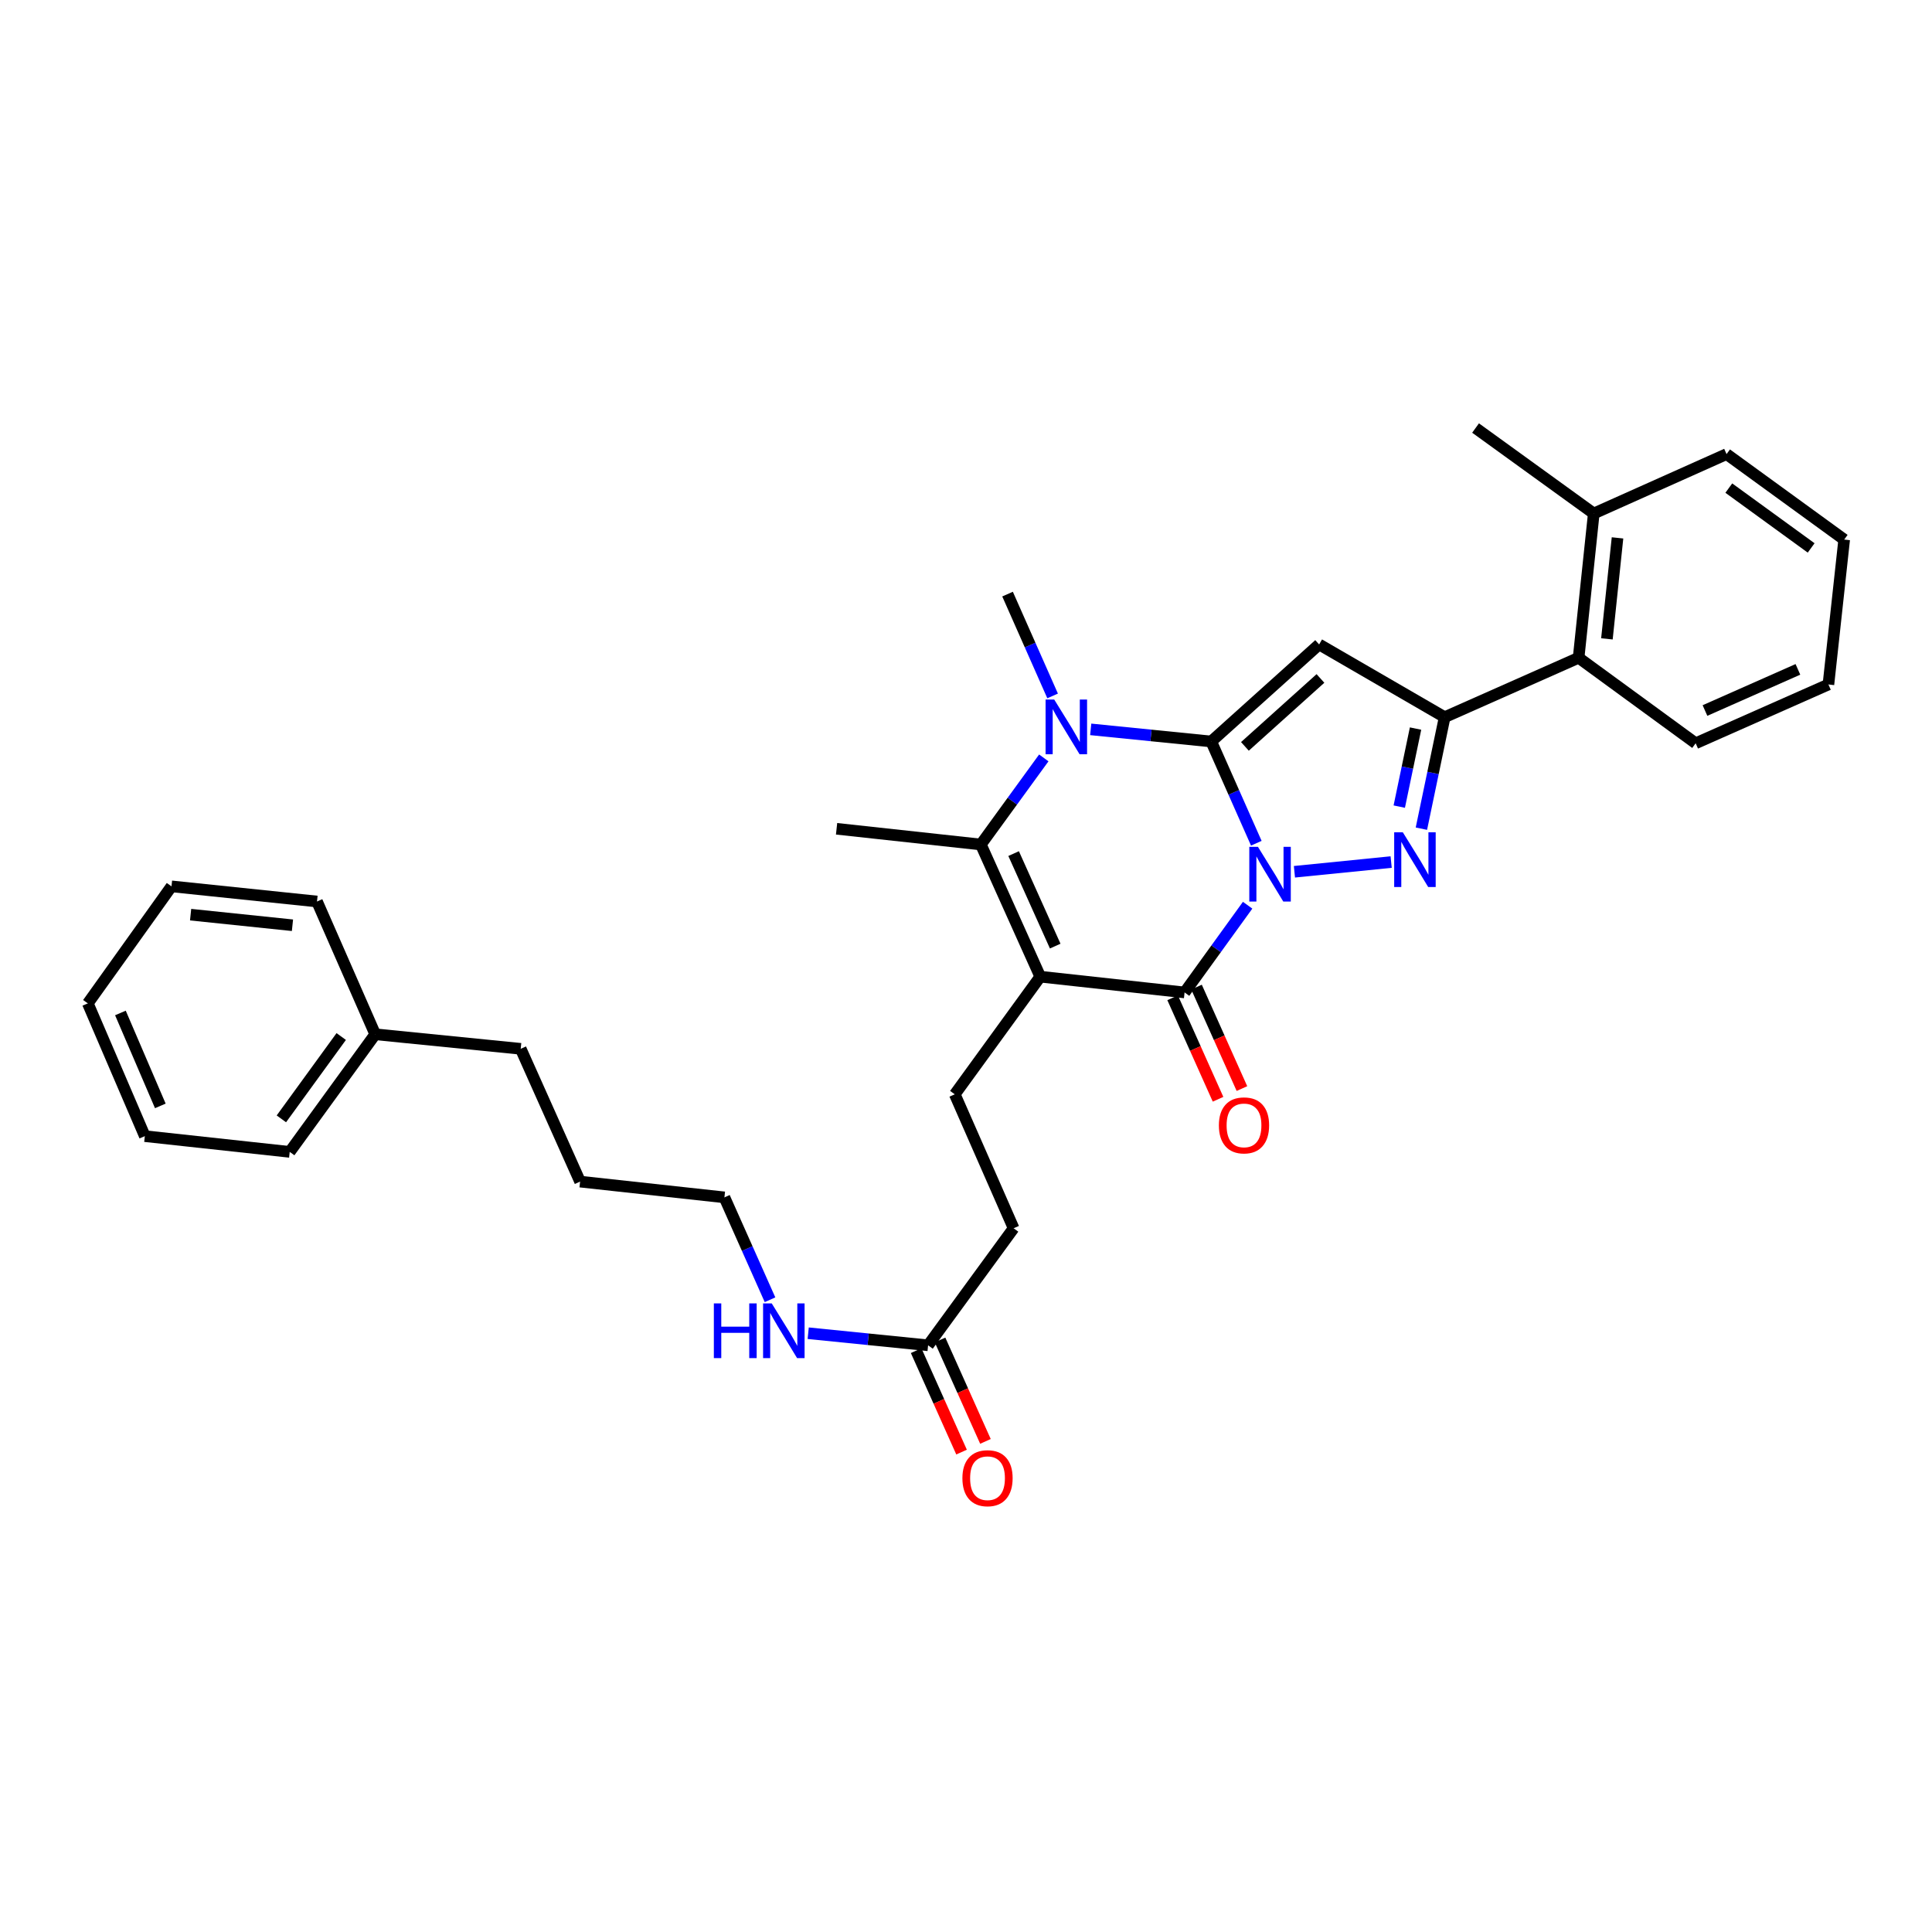 <?xml version='1.0' encoding='iso-8859-1'?>
<svg version='1.1' baseProfile='full'
              xmlns='http://www.w3.org/2000/svg'
                      xmlns:rdkit='http://www.rdkit.org/xml'
                      xmlns:xlink='http://www.w3.org/1999/xlink'
                  xml:space='preserve'
width='1000px' height='1000px' viewBox='0 0 1000 1000'>
<!-- END OF HEADER -->
<rect style='opacity:1.0;fill:#FFFFFF;stroke:none' width='1000' height='1000' x='0' y='0'> </rect>
<path class='bond-0' d='M 650.266,436.455 L 638.598,410.122' style='fill:none;fill-rule:evenodd;stroke:#0000FF;stroke-width:6px;stroke-linecap:butt;stroke-linejoin:miter;stroke-opacity:1' />
<path class='bond-0' d='M 638.598,410.122 L 626.931,383.79' style='fill:none;fill-rule:evenodd;stroke:#000000;stroke-width:6px;stroke-linecap:butt;stroke-linejoin:miter;stroke-opacity:1' />
<path class='bond-2' d='M 669.997,451.226 L 720.061,446.203' style='fill:none;fill-rule:evenodd;stroke:#0000FF;stroke-width:6px;stroke-linecap:butt;stroke-linejoin:miter;stroke-opacity:1' />
<path class='bond-3' d='M 645.772,468.541 L 629.454,491.113' style='fill:none;fill-rule:evenodd;stroke:#0000FF;stroke-width:6px;stroke-linecap:butt;stroke-linejoin:miter;stroke-opacity:1' />
<path class='bond-3' d='M 629.454,491.113 L 613.136,513.686' style='fill:none;fill-rule:evenodd;stroke:#000000;stroke-width:6px;stroke-linecap:butt;stroke-linejoin:miter;stroke-opacity:1' />
<path class='bond-4' d='M 626.931,383.79 L 682.78,333.563' style='fill:none;fill-rule:evenodd;stroke:#000000;stroke-width:6px;stroke-linecap:butt;stroke-linejoin:miter;stroke-opacity:1' />
<path class='bond-4' d='M 644.367,386.328 L 683.461,351.169' style='fill:none;fill-rule:evenodd;stroke:#000000;stroke-width:6px;stroke-linecap:butt;stroke-linejoin:miter;stroke-opacity:1' />
<path class='bond-5' d='M 626.931,383.79 L 595.742,380.654' style='fill:none;fill-rule:evenodd;stroke:#000000;stroke-width:6px;stroke-linecap:butt;stroke-linejoin:miter;stroke-opacity:1' />
<path class='bond-5' d='M 595.742,380.654 L 564.553,377.518' style='fill:none;fill-rule:evenodd;stroke:#0000FF;stroke-width:6px;stroke-linecap:butt;stroke-linejoin:miter;stroke-opacity:1' />
<path class='bond-1' d='M 538.434,505.52 L 613.136,513.686' style='fill:none;fill-rule:evenodd;stroke:#000000;stroke-width:6px;stroke-linecap:butt;stroke-linejoin:miter;stroke-opacity:1' />
<path class='bond-7' d='M 538.434,505.52 L 507.684,437.111' style='fill:none;fill-rule:evenodd;stroke:#000000;stroke-width:6px;stroke-linecap:butt;stroke-linejoin:miter;stroke-opacity:1' />
<path class='bond-7' d='M 546.177,489.705 L 524.652,441.818' style='fill:none;fill-rule:evenodd;stroke:#000000;stroke-width:6px;stroke-linecap:butt;stroke-linejoin:miter;stroke-opacity:1' />
<path class='bond-8' d='M 538.434,505.52 L 494.19,566.412' style='fill:none;fill-rule:evenodd;stroke:#000000;stroke-width:6px;stroke-linecap:butt;stroke-linejoin:miter;stroke-opacity:1' />
<path class='bond-6' d='M 735.714,428.924 L 741.732,400.069' style='fill:none;fill-rule:evenodd;stroke:#0000FF;stroke-width:6px;stroke-linecap:butt;stroke-linejoin:miter;stroke-opacity:1' />
<path class='bond-6' d='M 741.732,400.069 L 747.751,371.214' style='fill:none;fill-rule:evenodd;stroke:#000000;stroke-width:6px;stroke-linecap:butt;stroke-linejoin:miter;stroke-opacity:1' />
<path class='bond-6' d='M 724.258,417.502 L 728.471,397.303' style='fill:none;fill-rule:evenodd;stroke:#0000FF;stroke-width:6px;stroke-linecap:butt;stroke-linejoin:miter;stroke-opacity:1' />
<path class='bond-6' d='M 728.471,397.303 L 732.684,377.105' style='fill:none;fill-rule:evenodd;stroke:#000000;stroke-width:6px;stroke-linecap:butt;stroke-linejoin:miter;stroke-opacity:1' />
<path class='bond-10' d='M 606.954,516.453 L 618.707,542.715' style='fill:none;fill-rule:evenodd;stroke:#000000;stroke-width:6px;stroke-linecap:butt;stroke-linejoin:miter;stroke-opacity:1' />
<path class='bond-10' d='M 618.707,542.715 L 630.46,568.976' style='fill:none;fill-rule:evenodd;stroke:#FF0000;stroke-width:6px;stroke-linecap:butt;stroke-linejoin:miter;stroke-opacity:1' />
<path class='bond-10' d='M 619.318,510.919 L 631.072,537.181' style='fill:none;fill-rule:evenodd;stroke:#000000;stroke-width:6px;stroke-linecap:butt;stroke-linejoin:miter;stroke-opacity:1' />
<path class='bond-10' d='M 631.072,537.181 L 642.825,563.443' style='fill:none;fill-rule:evenodd;stroke:#FF0000;stroke-width:6px;stroke-linecap:butt;stroke-linejoin:miter;stroke-opacity:1' />
<path class='bond-32' d='M 682.78,333.563 L 747.751,371.214' style='fill:none;fill-rule:evenodd;stroke:#000000;stroke-width:6px;stroke-linecap:butt;stroke-linejoin:miter;stroke-opacity:1' />
<path class='bond-16' d='M 544.831,360.21 L 533.17,333.859' style='fill:none;fill-rule:evenodd;stroke:#0000FF;stroke-width:6px;stroke-linecap:butt;stroke-linejoin:miter;stroke-opacity:1' />
<path class='bond-16' d='M 533.17,333.859 L 521.509,307.508' style='fill:none;fill-rule:evenodd;stroke:#000000;stroke-width:6px;stroke-linecap:butt;stroke-linejoin:miter;stroke-opacity:1' />
<path class='bond-33' d='M 540.267,392.29 L 523.975,414.7' style='fill:none;fill-rule:evenodd;stroke:#0000FF;stroke-width:6px;stroke-linecap:butt;stroke-linejoin:miter;stroke-opacity:1' />
<path class='bond-33' d='M 523.975,414.7 L 507.684,437.111' style='fill:none;fill-rule:evenodd;stroke:#000000;stroke-width:6px;stroke-linecap:butt;stroke-linejoin:miter;stroke-opacity:1' />
<path class='bond-9' d='M 747.751,371.214 L 817.086,340.464' style='fill:none;fill-rule:evenodd;stroke:#000000;stroke-width:6px;stroke-linecap:butt;stroke-linejoin:miter;stroke-opacity:1' />
<path class='bond-17' d='M 507.684,437.111 L 433.013,428.975' style='fill:none;fill-rule:evenodd;stroke:#000000;stroke-width:6px;stroke-linecap:butt;stroke-linejoin:miter;stroke-opacity:1' />
<path class='bond-14' d='M 494.19,566.412 L 524.647,635.747' style='fill:none;fill-rule:evenodd;stroke:#000000;stroke-width:6px;stroke-linecap:butt;stroke-linejoin:miter;stroke-opacity:1' />
<path class='bond-12' d='M 817.086,340.464 L 824.928,265.792' style='fill:none;fill-rule:evenodd;stroke:#000000;stroke-width:6px;stroke-linecap:butt;stroke-linejoin:miter;stroke-opacity:1' />
<path class='bond-12' d='M 831.735,330.678 L 837.224,278.408' style='fill:none;fill-rule:evenodd;stroke:#000000;stroke-width:6px;stroke-linecap:butt;stroke-linejoin:miter;stroke-opacity:1' />
<path class='bond-19' d='M 817.086,340.464 L 877.669,384.716' style='fill:none;fill-rule:evenodd;stroke:#000000;stroke-width:6px;stroke-linecap:butt;stroke-linejoin:miter;stroke-opacity:1' />
<path class='bond-11' d='M 480.38,696.33 L 524.647,635.747' style='fill:none;fill-rule:evenodd;stroke:#000000;stroke-width:6px;stroke-linecap:butt;stroke-linejoin:miter;stroke-opacity:1' />
<path class='bond-13' d='M 474.198,699.098 L 485.95,725.349' style='fill:none;fill-rule:evenodd;stroke:#000000;stroke-width:6px;stroke-linecap:butt;stroke-linejoin:miter;stroke-opacity:1' />
<path class='bond-13' d='M 485.95,725.349 L 497.703,751.6' style='fill:none;fill-rule:evenodd;stroke:#FF0000;stroke-width:6px;stroke-linecap:butt;stroke-linejoin:miter;stroke-opacity:1' />
<path class='bond-13' d='M 486.562,693.563 L 498.314,719.814' style='fill:none;fill-rule:evenodd;stroke:#000000;stroke-width:6px;stroke-linecap:butt;stroke-linejoin:miter;stroke-opacity:1' />
<path class='bond-13' d='M 498.314,719.814 L 510.067,746.064' style='fill:none;fill-rule:evenodd;stroke:#FF0000;stroke-width:6px;stroke-linecap:butt;stroke-linejoin:miter;stroke-opacity:1' />
<path class='bond-15' d='M 480.38,696.33 L 449.353,693.2' style='fill:none;fill-rule:evenodd;stroke:#000000;stroke-width:6px;stroke-linecap:butt;stroke-linejoin:miter;stroke-opacity:1' />
<path class='bond-15' d='M 449.353,693.2 L 418.325,690.07' style='fill:none;fill-rule:evenodd;stroke:#0000FF;stroke-width:6px;stroke-linecap:butt;stroke-linejoin:miter;stroke-opacity:1' />
<path class='bond-20' d='M 824.928,265.792 L 763.75,221.548' style='fill:none;fill-rule:evenodd;stroke:#000000;stroke-width:6px;stroke-linecap:butt;stroke-linejoin:miter;stroke-opacity:1' />
<path class='bond-21' d='M 824.928,265.792 L 893.661,235.042' style='fill:none;fill-rule:evenodd;stroke:#000000;stroke-width:6px;stroke-linecap:butt;stroke-linejoin:miter;stroke-opacity:1' />
<path class='bond-22' d='M 398.561,672.748 L 386.759,646.251' style='fill:none;fill-rule:evenodd;stroke:#0000FF;stroke-width:6px;stroke-linecap:butt;stroke-linejoin:miter;stroke-opacity:1' />
<path class='bond-22' d='M 386.759,646.251 L 374.958,619.755' style='fill:none;fill-rule:evenodd;stroke:#000000;stroke-width:6px;stroke-linecap:butt;stroke-linejoin:miter;stroke-opacity:1' />
<path class='bond-18' d='M 194.21,535.338 L 269.521,542.864' style='fill:none;fill-rule:evenodd;stroke:#000000;stroke-width:6px;stroke-linecap:butt;stroke-linejoin:miter;stroke-opacity:1' />
<path class='bond-24' d='M 194.21,535.338 L 149.958,596.214' style='fill:none;fill-rule:evenodd;stroke:#000000;stroke-width:6px;stroke-linecap:butt;stroke-linejoin:miter;stroke-opacity:1' />
<path class='bond-24' d='M 176.615,536.504 L 145.639,579.118' style='fill:none;fill-rule:evenodd;stroke:#000000;stroke-width:6px;stroke-linecap:butt;stroke-linejoin:miter;stroke-opacity:1' />
<path class='bond-25' d='M 194.21,535.338 L 164.077,466.612' style='fill:none;fill-rule:evenodd;stroke:#000000;stroke-width:6px;stroke-linecap:butt;stroke-linejoin:miter;stroke-opacity:1' />
<path class='bond-27' d='M 877.669,384.716 L 946.387,354.289' style='fill:none;fill-rule:evenodd;stroke:#000000;stroke-width:6px;stroke-linecap:butt;stroke-linejoin:miter;stroke-opacity:1' />
<path class='bond-27' d='M 882.492,367.765 L 930.595,346.466' style='fill:none;fill-rule:evenodd;stroke:#000000;stroke-width:6px;stroke-linecap:butt;stroke-linejoin:miter;stroke-opacity:1' />
<path class='bond-34' d='M 893.661,235.042 L 954.545,279.286' style='fill:none;fill-rule:evenodd;stroke:#000000;stroke-width:6px;stroke-linecap:butt;stroke-linejoin:miter;stroke-opacity:1' />
<path class='bond-34' d='M 894.83,252.637 L 937.449,283.608' style='fill:none;fill-rule:evenodd;stroke:#000000;stroke-width:6px;stroke-linecap:butt;stroke-linejoin:miter;stroke-opacity:1' />
<path class='bond-26' d='M 374.958,619.755 L 300.257,611.597' style='fill:none;fill-rule:evenodd;stroke:#000000;stroke-width:6px;stroke-linecap:butt;stroke-linejoin:miter;stroke-opacity:1' />
<path class='bond-23' d='M 269.521,542.864 L 300.257,611.597' style='fill:none;fill-rule:evenodd;stroke:#000000;stroke-width:6px;stroke-linecap:butt;stroke-linejoin:miter;stroke-opacity:1' />
<path class='bond-29' d='M 149.958,596.214 L 74.963,588.064' style='fill:none;fill-rule:evenodd;stroke:#000000;stroke-width:6px;stroke-linecap:butt;stroke-linejoin:miter;stroke-opacity:1' />
<path class='bond-30' d='M 164.077,466.612 L 88.766,458.777' style='fill:none;fill-rule:evenodd;stroke:#000000;stroke-width:6px;stroke-linecap:butt;stroke-linejoin:miter;stroke-opacity:1' />
<path class='bond-30' d='M 151.378,478.91 L 98.661,473.426' style='fill:none;fill-rule:evenodd;stroke:#000000;stroke-width:6px;stroke-linecap:butt;stroke-linejoin:miter;stroke-opacity:1' />
<path class='bond-28' d='M 946.387,354.289 L 954.545,279.286' style='fill:none;fill-rule:evenodd;stroke:#000000;stroke-width:6px;stroke-linecap:butt;stroke-linejoin:miter;stroke-opacity:1' />
<path class='bond-35' d='M 74.963,588.064 L 45.455,519.345' style='fill:none;fill-rule:evenodd;stroke:#000000;stroke-width:6px;stroke-linecap:butt;stroke-linejoin:miter;stroke-opacity:1' />
<path class='bond-35' d='M 82.984,572.411 L 62.328,524.308' style='fill:none;fill-rule:evenodd;stroke:#000000;stroke-width:6px;stroke-linecap:butt;stroke-linejoin:miter;stroke-opacity:1' />
<path class='bond-31' d='M 88.766,458.777 L 45.455,519.345' style='fill:none;fill-rule:evenodd;stroke:#000000;stroke-width:6px;stroke-linecap:butt;stroke-linejoin:miter;stroke-opacity:1' />
<path  class='atom-0' d='M 651.113 438.333
L 660.393 453.333
Q 661.313 454.813, 662.793 457.493
Q 664.273 460.173, 664.353 460.333
L 664.353 438.333
L 668.113 438.333
L 668.113 466.653
L 664.233 466.653
L 654.273 450.253
Q 653.113 448.333, 651.873 446.133
Q 650.673 443.933, 650.313 443.253
L 650.313 466.653
L 646.633 466.653
L 646.633 438.333
L 651.113 438.333
' fill='#0000FF'/>
<path  class='atom-3' d='M 726.108 430.808
L 735.388 445.808
Q 736.308 447.288, 737.788 449.968
Q 739.268 452.648, 739.348 452.808
L 739.348 430.808
L 743.108 430.808
L 743.108 459.128
L 739.228 459.128
L 729.268 442.728
Q 728.108 440.808, 726.868 438.608
Q 725.668 436.408, 725.308 435.728
L 725.308 459.128
L 721.628 459.128
L 721.628 430.808
L 726.108 430.808
' fill='#0000FF'/>
<path  class='atom-6' d='M 545.668 362.089
L 554.948 377.089
Q 555.868 378.569, 557.348 381.249
Q 558.828 383.929, 558.908 384.089
L 558.908 362.089
L 562.668 362.089
L 562.668 390.409
L 558.788 390.409
L 548.828 374.009
Q 547.668 372.089, 546.428 369.889
Q 545.228 367.689, 544.868 367.009
L 544.868 390.409
L 541.188 390.409
L 541.188 362.089
L 545.668 362.089
' fill='#0000FF'/>
<path  class='atom-11' d='M 630.894 582.492
Q 630.894 575.692, 634.254 571.892
Q 637.614 568.092, 643.894 568.092
Q 650.174 568.092, 653.534 571.892
Q 656.894 575.692, 656.894 582.492
Q 656.894 589.372, 653.494 593.292
Q 650.094 597.172, 643.894 597.172
Q 637.654 597.172, 634.254 593.292
Q 630.894 589.412, 630.894 582.492
M 643.894 593.972
Q 648.214 593.972, 650.534 591.092
Q 652.894 588.172, 652.894 582.492
Q 652.894 576.932, 650.534 574.132
Q 648.214 571.292, 643.894 571.292
Q 639.574 571.292, 637.214 574.092
Q 634.894 576.892, 634.894 582.492
Q 634.894 588.212, 637.214 591.092
Q 639.574 593.972, 643.894 593.972
' fill='#FF0000'/>
<path  class='atom-14' d='M 498.138 765.114
Q 498.138 758.314, 501.498 754.514
Q 504.858 750.714, 511.138 750.714
Q 517.418 750.714, 520.778 754.514
Q 524.138 758.314, 524.138 765.114
Q 524.138 771.994, 520.738 775.914
Q 517.338 779.794, 511.138 779.794
Q 504.898 779.794, 501.498 775.914
Q 498.138 772.034, 498.138 765.114
M 511.138 776.594
Q 515.458 776.594, 517.778 773.714
Q 520.138 770.794, 520.138 765.114
Q 520.138 759.554, 517.778 756.754
Q 515.458 753.914, 511.138 753.914
Q 506.818 753.914, 504.458 756.714
Q 502.138 759.514, 502.138 765.114
Q 502.138 770.834, 504.458 773.714
Q 506.818 776.594, 511.138 776.594
' fill='#FF0000'/>
<path  class='atom-16' d='M 369.489 674.637
L 373.329 674.637
L 373.329 686.677
L 387.809 686.677
L 387.809 674.637
L 391.649 674.637
L 391.649 702.957
L 387.809 702.957
L 387.809 689.877
L 373.329 689.877
L 373.329 702.957
L 369.489 702.957
L 369.489 674.637
' fill='#0000FF'/>
<path  class='atom-16' d='M 399.449 674.637
L 408.729 689.637
Q 409.649 691.117, 411.129 693.797
Q 412.609 696.477, 412.689 696.637
L 412.689 674.637
L 416.449 674.637
L 416.449 702.957
L 412.569 702.957
L 402.609 686.557
Q 401.449 684.637, 400.209 682.437
Q 399.009 680.237, 398.649 679.557
L 398.649 702.957
L 394.969 702.957
L 394.969 674.637
L 399.449 674.637
' fill='#0000FF'/>
</svg>
